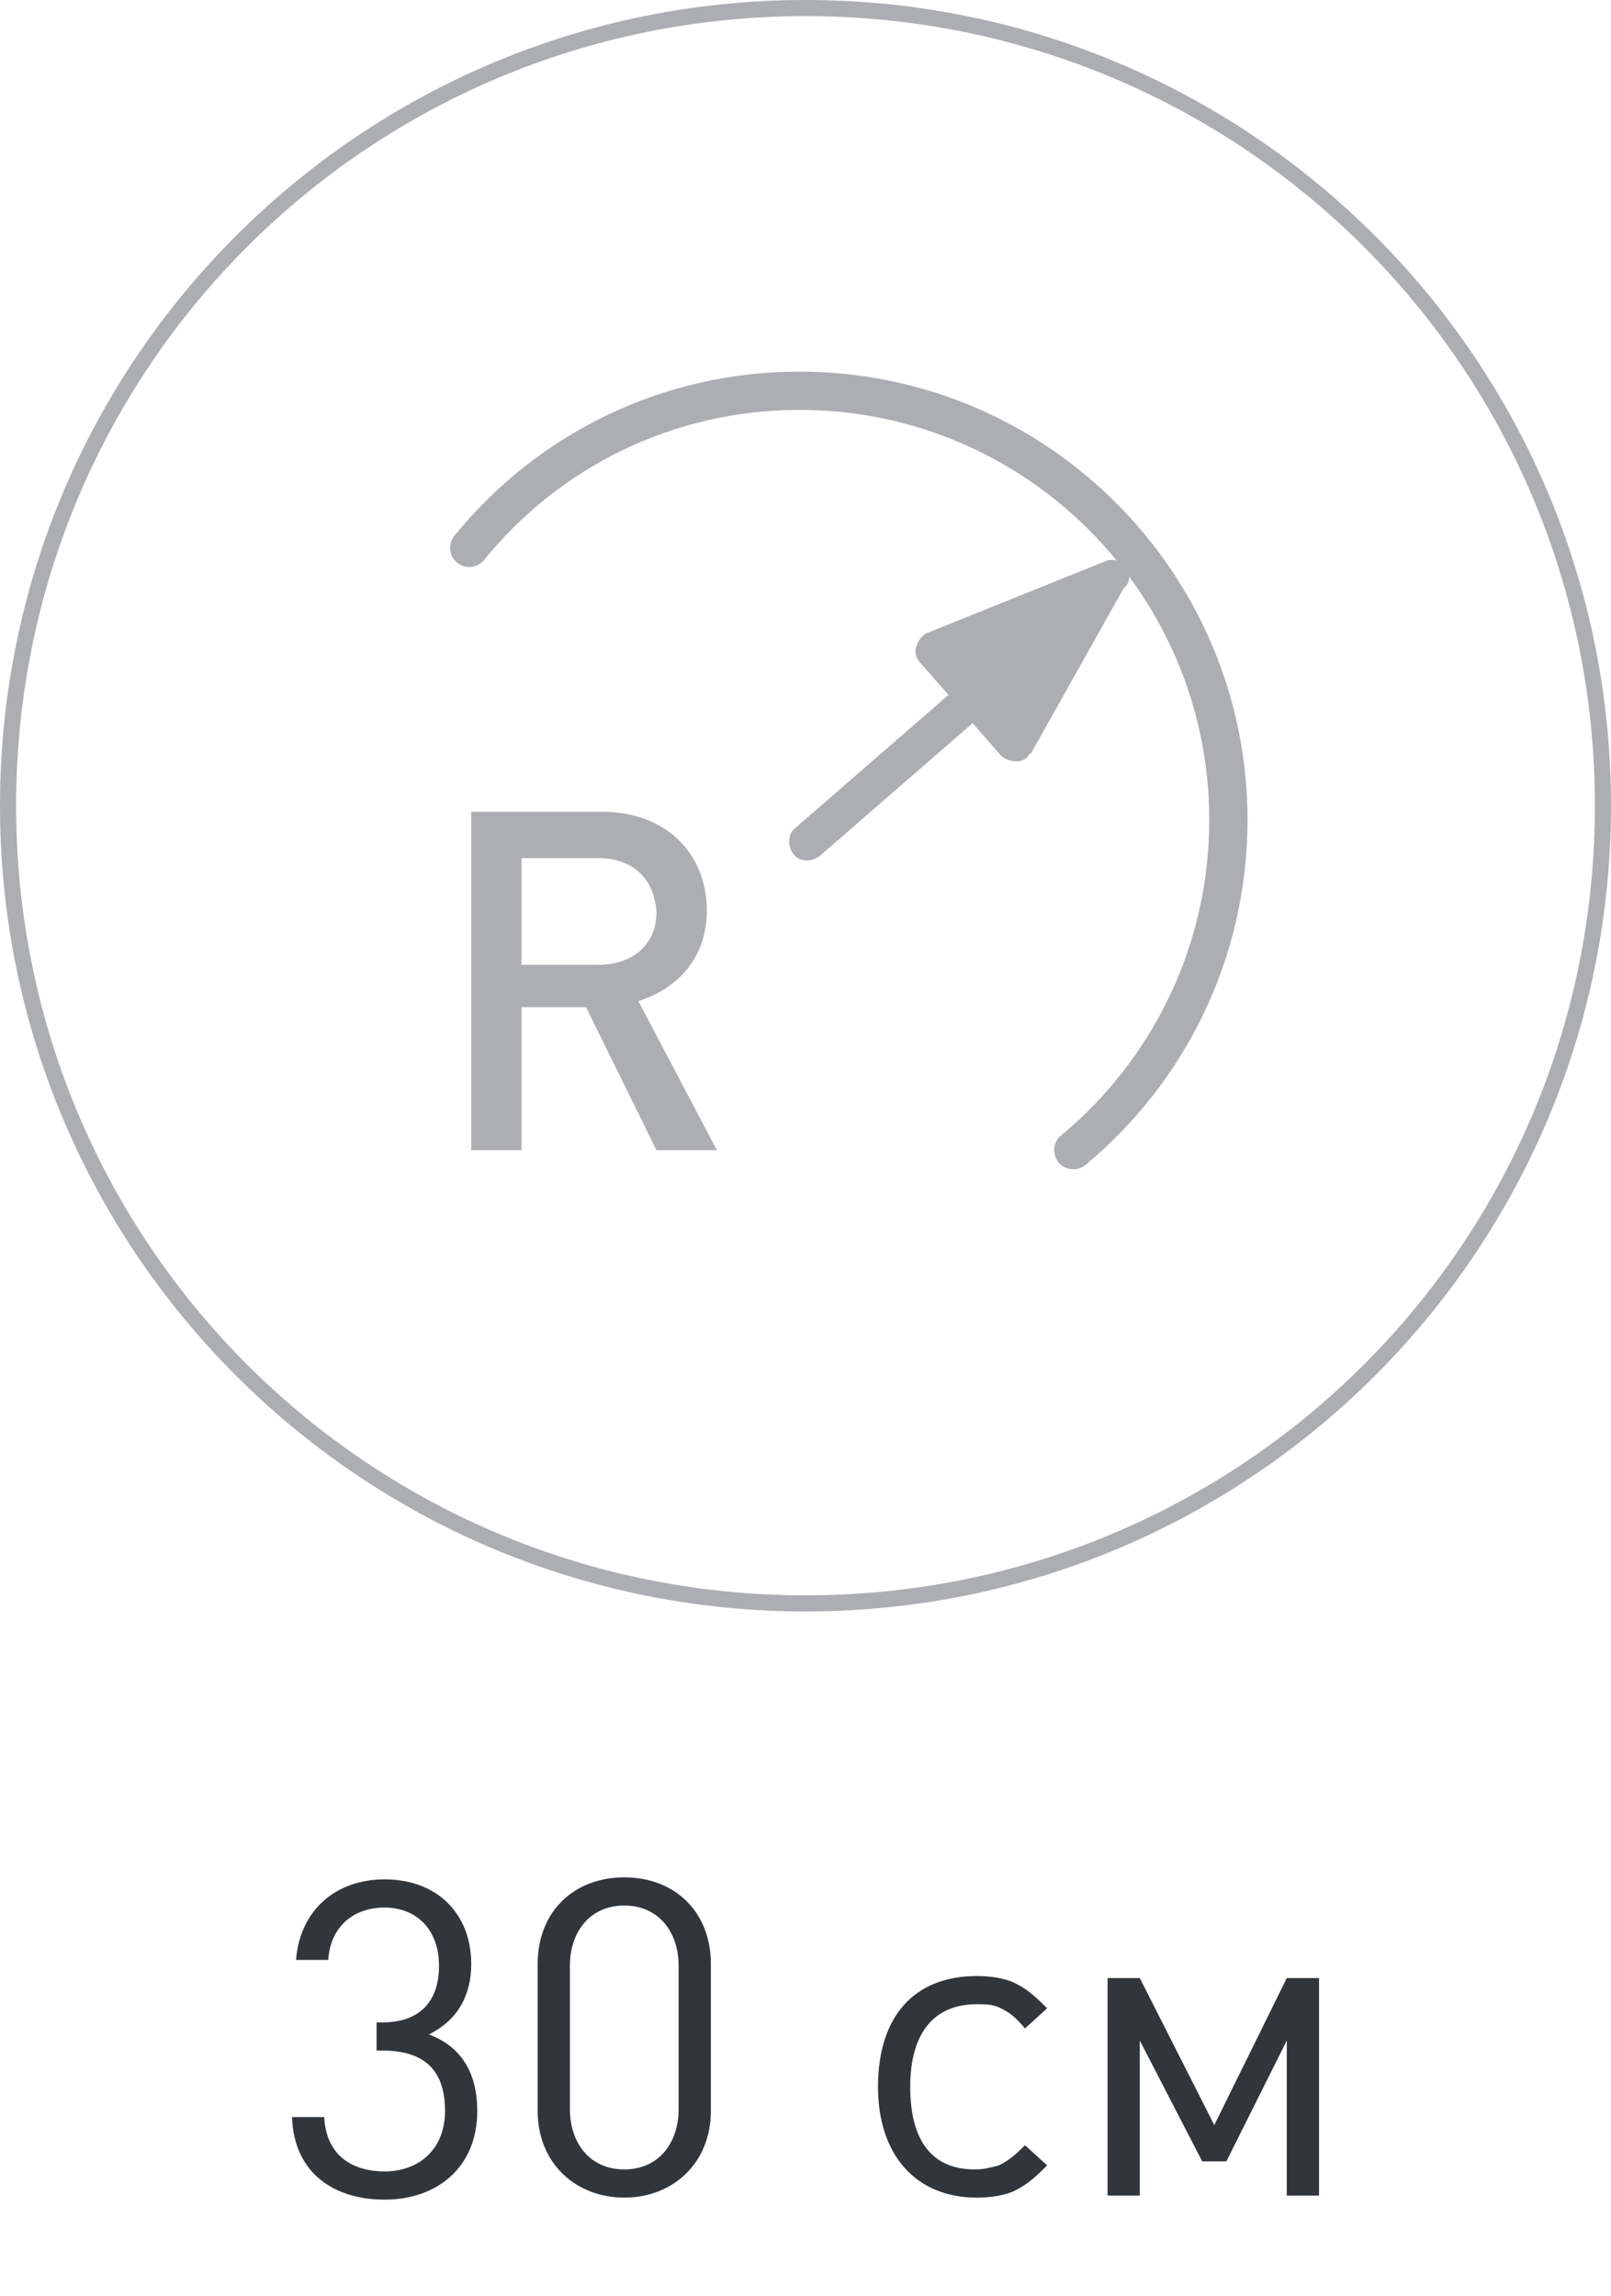 <?xml version="1.0" encoding="utf-8"?>
<!-- Generator: Adobe Illustrator 26.1.0, SVG Export Plug-In . SVG Version: 6.00 Build 0)  -->
<svg version="1.0" id="Layer_1" xmlns="http://www.w3.org/2000/svg" xmlns:xlink="http://www.w3.org/1999/xlink" x="0px" y="0px"
	 viewBox="0 0 80 114" style="enable-background:new 0 0 80 114;" xml:space="preserve">
<style type="text/css">
	.st0{fill:#ADAEB1;}
	.st1{fill:#31353C;}
	.st2{fill:none;stroke:#ADAEB1;stroke-width:1.9;stroke-linecap:round;stroke-miterlimit:10;}
</style>
<g>
	<path class="st0" d="M32.6,57.1L29.1,50h-3.2v7.1h-2.5V40.3h6.5c3.2,0,5.2,2.1,5.2,4.9c0,2.4-1.5,3.9-3.4,4.5l3.9,7.4H32.6z
		 M29.7,42.6h-3.8v5.3h3.8c1.7,0,2.9-1,2.9-2.6C32.5,43.6,31.4,42.6,29.7,42.6z"/>
</g>
<path id="Контур_545_00000031890480156091999410000004630780669840118186_" class="st0" d="M40,80C17.9,80,0,62.1,0,40
	C0,17.9,17.9,0,40,0c22.1,0,40,17.9,40,40C80,62.1,62.1,80,40,80z M40,0.8C18.3,0.8,0.8,18.3,0.8,40S18.3,79.2,40,79.2
	S79.2,61.7,79.2,40l0,0C79.2,18.3,61.7,0.8,40,0.8L40,0.8z"/>
<path class="st0" d="M55.9,28.1c-0.3-0.3-0.7-0.4-1.1-0.2l-8.7,3.5c-0.3,0.1-0.5,0.4-0.6,0.7c-0.1,0.3,0,0.6,0.2,0.8l1.4,1.6
	l-7.6,6.6c-0.4,0.3-0.4,0.9-0.1,1.3v0c0.3,0.4,0.9,0.4,1.3,0.1l7.6-6.6l1.4,1.6c0.2,0.2,0.5,0.3,0.8,0.3c0.2,0,0.4-0.1,0.5-0.2
	c0.1-0.1,0.1-0.2,0.2-0.2l4.6-8.2C56.2,28.9,56.1,28.4,55.9,28.1z"/>
<g>
	<path class="st1" d="M19.1,109.2c-2.5,0-4.5-1.3-4.6-4.1h1.6c0.1,2,1.5,2.7,3,2.7c1.7,0,3-1.1,3-3c0-1.9-0.9-3-3.1-3h-0.3v-1.4h0.3
		c1.9,0,2.8-1.1,2.8-2.8c0-1.9-1.2-2.9-2.7-2.9c-1.6,0-2.7,1-2.8,2.6h-1.6c0.2-2.5,2-4,4.4-4c2.6,0,4.3,1.7,4.3,4.2
		c0,1.6-0.7,2.8-2.1,3.5c1.6,0.6,2.4,1.9,2.4,3.8C23.7,107.6,21.7,109.2,19.1,109.2z"/>
	<path class="st1" d="M31,109.1c-2.4,0-4.3-1.7-4.3-4.3v-7.3c0-2.6,1.8-4.3,4.3-4.3s4.3,1.7,4.3,4.3v7.3
		C35.3,107.4,33.4,109.1,31,109.1z M33.7,97.6c0-1.7-1-3-2.7-3c-1.7,0-2.7,1.3-2.7,3v7.1c0,1.7,1,3,2.7,3c1.7,0,2.7-1.3,2.7-3V97.6z
		"/>
	<path class="st1" d="M50.3,108.8c-0.5,0.2-1.1,0.3-1.8,0.3c-3,0-4.9-2.1-4.9-5.5c0-3.5,1.8-5.5,4.9-5.5c0.7,0,1.3,0.1,1.8,0.3
		c0.6,0.3,0.9,0.5,1.7,1.3l-1.1,1c-0.5-0.6-0.8-0.8-1.2-1c-0.4-0.2-0.7-0.2-1.2-0.2c-2.1,0-3.3,1.4-3.3,4.1s1.1,4.1,3.2,4.1
		c0.5,0,0.8-0.1,1.2-0.2c0.4-0.2,0.7-0.4,1.3-1l1.1,1C51.2,108.3,50.9,108.5,50.3,108.8z"/>
	<path class="st1" d="M63.9,109v-7.7l-3,6h-1.2l-3.1-6v7.7H55V98.2h1.6l3.7,7.3l3.6-7.3h1.6V109H63.9z"/>
</g>
<path class="st2" d="M53.3,57.1C58,53.2,61,47.3,61,40.7v0c0-11.7-9.5-21.3-21.3-21.3h0c-6.6,0-12.5,3-16.4,7.8"/>
</svg>
